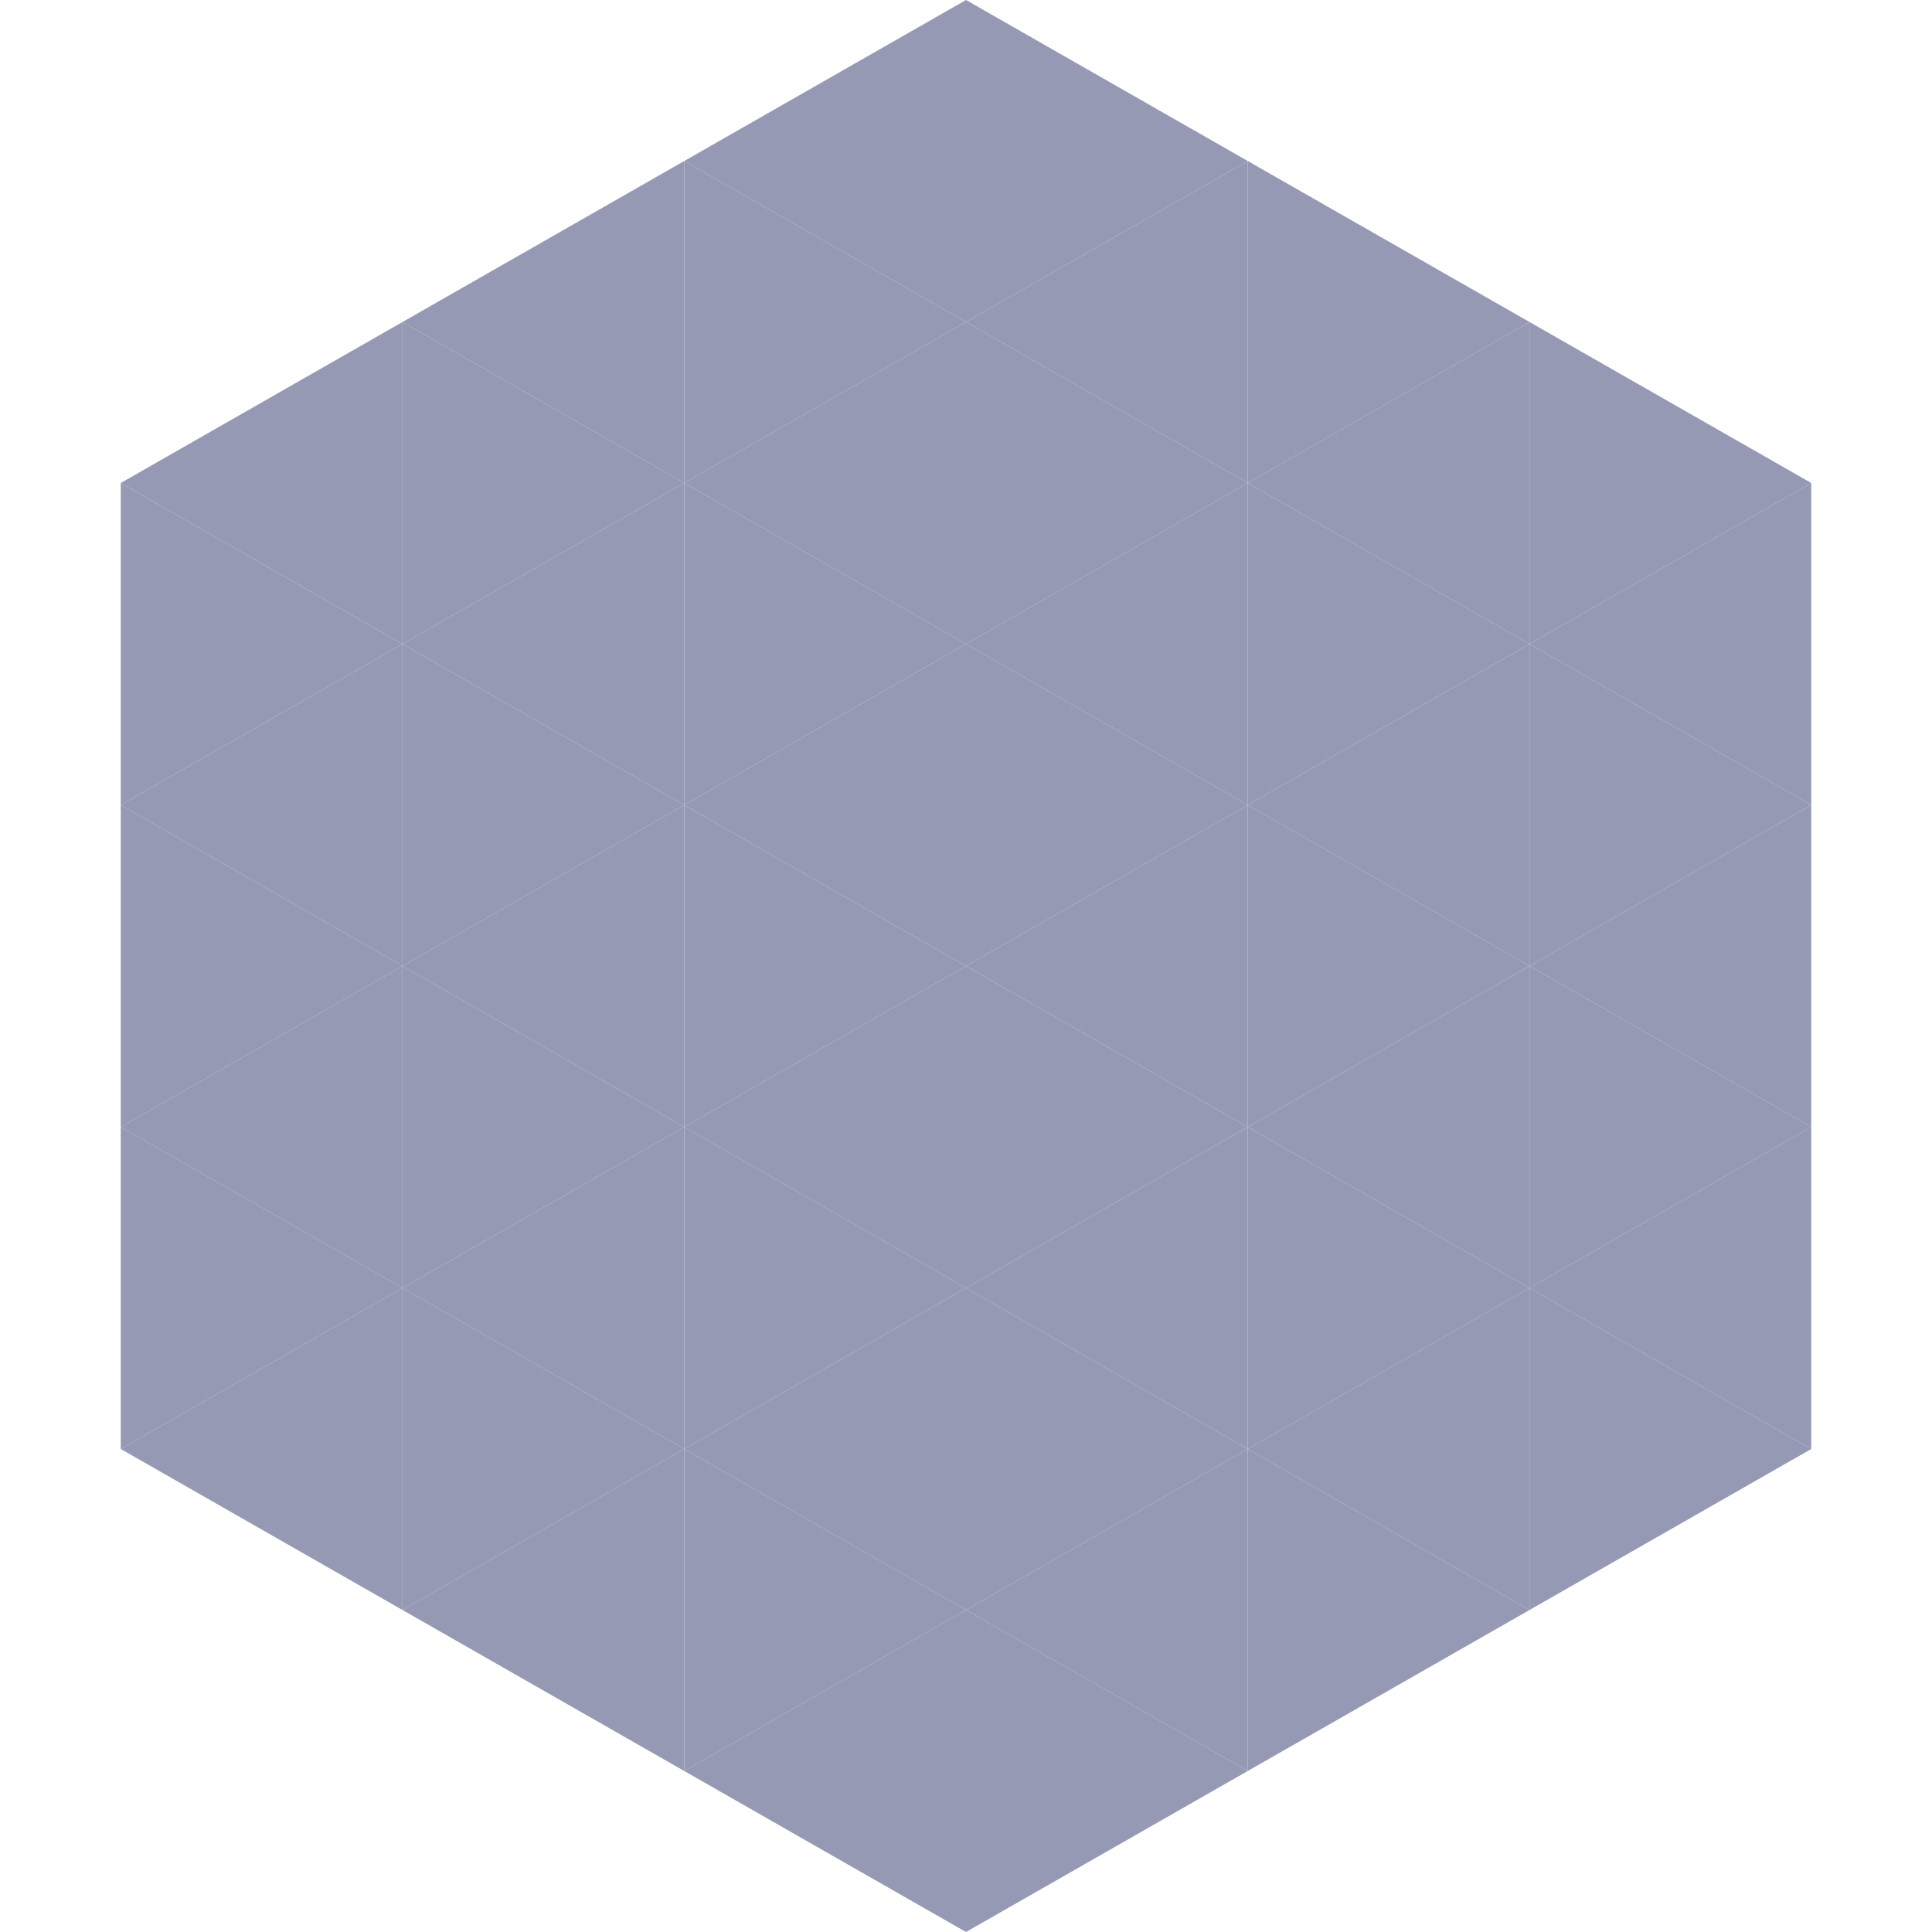 <?xml version="1.0"?>
<!-- Generated by SVGo -->
<svg width="240" height="240"
     xmlns="http://www.w3.org/2000/svg"
     xmlns:xlink="http://www.w3.org/1999/xlink">
<polygon points="50,40 15,60 50,80" style="fill:rgb(149,153,180)" />
<polygon points="190,40 225,60 190,80" style="fill:rgb(149,153,180)" />
<polygon points="15,60 50,80 15,100" style="fill:rgb(149,153,180)" />
<polygon points="225,60 190,80 225,100" style="fill:rgb(149,153,180)" />
<polygon points="50,80 15,100 50,120" style="fill:rgb(149,153,180)" />
<polygon points="190,80 225,100 190,120" style="fill:rgb(149,153,180)" />
<polygon points="15,100 50,120 15,140" style="fill:rgb(149,153,180)" />
<polygon points="225,100 190,120 225,140" style="fill:rgb(149,153,180)" />
<polygon points="50,120 15,140 50,160" style="fill:rgb(149,153,180)" />
<polygon points="190,120 225,140 190,160" style="fill:rgb(149,153,180)" />
<polygon points="15,140 50,160 15,180" style="fill:rgb(149,153,180)" />
<polygon points="225,140 190,160 225,180" style="fill:rgb(149,153,180)" />
<polygon points="50,160 15,180 50,200" style="fill:rgb(149,153,180)" />
<polygon points="190,160 225,180 190,200" style="fill:rgb(149,153,180)" />
<polygon points="15,180 50,200 15,220" style="fill:rgb(255,255,255); fill-opacity:0" />
<polygon points="225,180 190,200 225,220" style="fill:rgb(255,255,255); fill-opacity:0" />
<polygon points="50,0 85,20 50,40" style="fill:rgb(255,255,255); fill-opacity:0" />
<polygon points="190,0 155,20 190,40" style="fill:rgb(255,255,255); fill-opacity:0" />
<polygon points="85,20 50,40 85,60" style="fill:rgb(149,153,180)" />
<polygon points="155,20 190,40 155,60" style="fill:rgb(149,153,180)" />
<polygon points="50,40 85,60 50,80" style="fill:rgb(149,153,180)" />
<polygon points="190,40 155,60 190,80" style="fill:rgb(149,153,180)" />
<polygon points="85,60 50,80 85,100" style="fill:rgb(149,153,180)" />
<polygon points="155,60 190,80 155,100" style="fill:rgb(149,153,180)" />
<polygon points="50,80 85,100 50,120" style="fill:rgb(149,153,180)" />
<polygon points="190,80 155,100 190,120" style="fill:rgb(149,153,180)" />
<polygon points="85,100 50,120 85,140" style="fill:rgb(149,153,180)" />
<polygon points="155,100 190,120 155,140" style="fill:rgb(149,153,180)" />
<polygon points="50,120 85,140 50,160" style="fill:rgb(149,153,180)" />
<polygon points="190,120 155,140 190,160" style="fill:rgb(149,153,180)" />
<polygon points="85,140 50,160 85,180" style="fill:rgb(149,153,180)" />
<polygon points="155,140 190,160 155,180" style="fill:rgb(149,153,180)" />
<polygon points="50,160 85,180 50,200" style="fill:rgb(149,153,180)" />
<polygon points="190,160 155,180 190,200" style="fill:rgb(149,153,180)" />
<polygon points="85,180 50,200 85,220" style="fill:rgb(149,153,180)" />
<polygon points="155,180 190,200 155,220" style="fill:rgb(149,153,180)" />
<polygon points="120,0 85,20 120,40" style="fill:rgb(149,153,180)" />
<polygon points="120,0 155,20 120,40" style="fill:rgb(149,153,180)" />
<polygon points="85,20 120,40 85,60" style="fill:rgb(149,153,180)" />
<polygon points="155,20 120,40 155,60" style="fill:rgb(149,153,180)" />
<polygon points="120,40 85,60 120,80" style="fill:rgb(149,153,180)" />
<polygon points="120,40 155,60 120,80" style="fill:rgb(149,153,180)" />
<polygon points="85,60 120,80 85,100" style="fill:rgb(149,153,180)" />
<polygon points="155,60 120,80 155,100" style="fill:rgb(149,153,180)" />
<polygon points="120,80 85,100 120,120" style="fill:rgb(149,153,180)" />
<polygon points="120,80 155,100 120,120" style="fill:rgb(149,153,180)" />
<polygon points="85,100 120,120 85,140" style="fill:rgb(149,153,180)" />
<polygon points="155,100 120,120 155,140" style="fill:rgb(149,153,180)" />
<polygon points="120,120 85,140 120,160" style="fill:rgb(149,153,180)" />
<polygon points="120,120 155,140 120,160" style="fill:rgb(149,153,180)" />
<polygon points="85,140 120,160 85,180" style="fill:rgb(149,153,180)" />
<polygon points="155,140 120,160 155,180" style="fill:rgb(149,153,180)" />
<polygon points="120,160 85,180 120,200" style="fill:rgb(149,153,180)" />
<polygon points="120,160 155,180 120,200" style="fill:rgb(149,153,180)" />
<polygon points="85,180 120,200 85,220" style="fill:rgb(149,153,180)" />
<polygon points="155,180 120,200 155,220" style="fill:rgb(149,153,180)" />
<polygon points="120,200 85,220 120,240" style="fill:rgb(149,153,180)" />
<polygon points="120,200 155,220 120,240" style="fill:rgb(149,153,180)" />
<polygon points="85,220 120,240 85,260" style="fill:rgb(255,255,255); fill-opacity:0" />
<polygon points="155,220 120,240 155,260" style="fill:rgb(255,255,255); fill-opacity:0" />
</svg>
